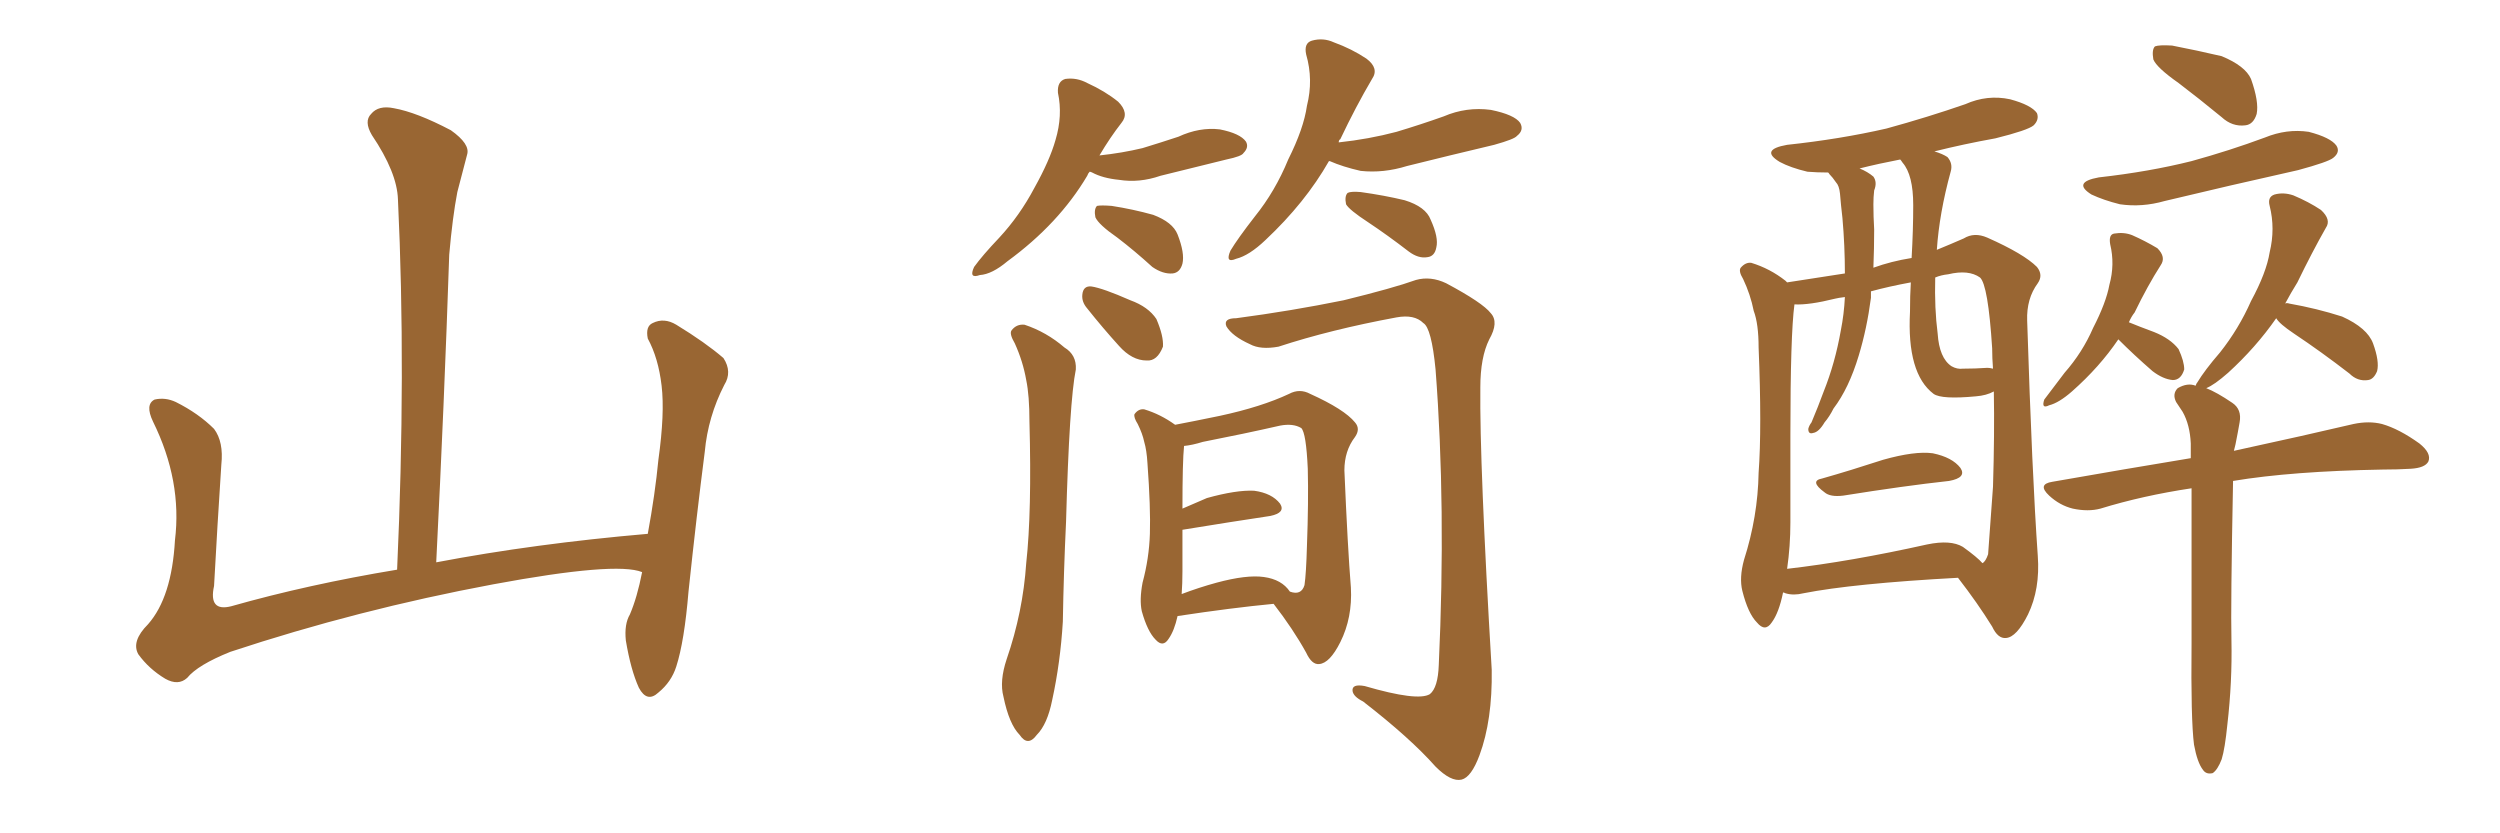 <svg xmlns="http://www.w3.org/2000/svg" xmlns:xlink="http://www.w3.org/1999/xlink" width="450" height="150"><path fill="#996633" padding="10" d="M115.58 102.98L115.58 102.98L115.58 102.98Q110.89 101.07 88.77 105.18L88.77 105.18Q64.45 109.72 41.46 117.33L41.46 117.33Q35.60 119.68 33.69 122.02L33.69 122.02Q32.08 123.49 29.74 122.17L29.74 122.17Q26.81 120.41 24.90 117.77L24.90 117.77Q23.58 115.43 26.66 112.35L26.66 112.35Q30.91 107.52 31.49 97.27L31.49 97.27Q32.81 86.57 27.54 75.88L27.54 75.88Q26.07 72.80 27.83 71.92L27.83 71.92Q29.74 71.48 31.64 72.36L31.64 72.36Q35.74 74.41 38.53 77.20L38.53 77.20Q40.28 79.54 39.84 83.64L39.84 83.64Q39.11 94.78 38.53 105.47L38.53 105.47Q37.50 110.16 41.60 109.13L41.60 109.13Q55.52 105.18 71.48 102.54L71.48 102.54Q73.10 66.80 71.63 35.89L71.63 35.89Q71.48 31.05 66.94 24.32L66.94 24.32Q65.48 21.83 66.80 20.51L66.80 20.51Q68.12 18.90 70.90 19.48L70.90 19.48Q75 20.21 81.15 23.44L81.15 23.44Q84.67 25.93 84.08 27.83L84.08 27.83Q83.35 30.62 82.32 34.57L82.32 34.57Q81.45 39.11 80.86 45.85L80.86 45.85Q79.98 72.22 78.52 101.22L78.52 101.22Q96.24 97.85 116.60 96.09L116.60 96.09Q117.92 88.92 118.51 82.76L118.51 82.76Q119.68 74.41 119.09 69.43L119.09 69.43Q118.51 64.45 116.60 60.94L116.60 60.94Q116.16 58.74 117.48 58.15L117.48 58.15Q119.53 57.13 121.73 58.45L121.73 58.45Q127.00 61.67 130.22 64.45L130.22 64.45Q131.84 66.94 130.37 69.29L130.37 69.29Q127.44 75 126.86 81.30L126.86 81.30Q125.39 92.72 123.93 106.49L123.93 106.49Q123.19 115.43 121.73 119.97L121.73 119.97Q120.85 122.75 118.51 124.66L118.51 124.66Q116.46 126.56 114.99 123.78L114.99 123.78Q113.53 120.56 112.65 115.28L112.65 115.28Q112.35 112.35 113.38 110.60L113.38 110.60Q114.70 107.52 115.58 102.98ZM196.14 30.91L196.14 30.91Q195.85 31.20 195.70 31.64L195.70 31.64Q190.58 40.28 181.35 47.02L181.35 47.02Q178.56 49.37 176.37 49.51L176.37 49.51Q174.32 50.24 175.34 48.05L175.34 48.05Q176.81 46.00 179.88 42.77L179.88 42.77Q183.54 38.82 186.18 33.84L186.18 33.84Q188.96 28.86 189.99 25.20L189.99 25.20Q191.31 20.80 190.43 16.70L190.43 16.70Q190.28 14.65 191.75 14.21L191.75 14.21Q193.80 13.92 195.70 14.94L195.70 14.94Q198.93 16.41 201.27 18.31L201.27 18.31Q203.32 20.36 201.86 22.12L201.86 22.12Q199.80 24.76 197.90 27.98L197.90 27.98Q202.00 27.54 205.66 26.66L205.66 26.66Q209.03 25.63 212.11 24.61L212.11 24.61Q215.92 22.85 219.58 23.29L219.58 23.29Q223.24 24.02 224.27 25.49L224.27 25.49Q224.85 26.51 223.83 27.54L223.83 27.54Q223.54 28.13 220.75 28.71L220.75 28.71Q214.75 30.18 208.89 31.64L208.89 31.64Q205.08 32.96 201.42 32.37L201.42 32.37Q198.49 32.08 196.58 31.05L196.58 31.05Q196.29 30.91 196.14 30.91ZM201.12 42.77L201.12 42.77Q197.75 40.43 197.17 39.11L197.17 39.11Q196.88 37.65 197.46 37.06L197.46 37.06Q198.19 36.91 200.10 37.06L200.10 37.06Q203.91 37.65 207.57 38.67L207.57 38.67Q211.08 39.99 211.96 42.19L211.96 42.19Q213.28 45.56 212.84 47.46L212.84 47.46Q212.40 49.07 211.08 49.22L211.08 49.22Q209.33 49.37 207.42 48.05L207.42 48.05Q204.20 45.12 201.12 42.77ZM239.21 29.00L239.21 29.00Q234.96 36.47 227.78 43.21L227.78 43.21Q224.85 46.00 222.51 46.58L222.51 46.58Q220.46 47.46 221.48 45.12L221.48 45.12Q222.80 42.92 225.88 38.96L225.88 38.96Q229.54 34.42 231.88 28.71L231.88 28.71Q234.67 23.14 235.25 19.04L235.25 19.04Q236.43 14.36 235.11 9.81L235.11 9.81Q234.67 7.76 236.13 7.32L236.13 7.32Q238.18 6.74 240.09 7.62L240.09 7.62Q243.31 8.79 245.95 10.55L245.95 10.55Q248.29 12.30 246.97 14.21L246.97 14.21Q244.04 19.19 241.26 25.05L241.26 25.05Q240.97 25.20 240.97 25.63L240.97 25.63Q246.39 25.05 251.37 23.73L251.37 23.73Q255.76 22.41 259.86 20.95L259.86 20.95Q263.96 19.19 268.36 19.78L268.36 19.78Q272.61 20.65 273.63 22.12L273.63 22.12Q274.37 23.44 273.05 24.46L273.05 24.46Q272.61 25.05 268.95 26.07L268.95 26.07Q260.89 27.98 253.27 29.88L253.27 29.88Q249.02 31.20 244.92 30.76L244.92 30.76Q241.70 30.03 239.36 29.00L239.36 29.00Q239.36 29.00 239.21 29.00ZM246.24 39.99L246.24 39.99Q242.87 37.79 242.29 36.77L242.29 36.77Q241.99 35.30 242.58 34.72L242.58 34.72Q243.16 34.42 244.92 34.57L244.92 34.57Q249.17 35.16 252.83 36.04L252.83 36.04Q256.64 37.21 257.52 39.55L257.52 39.55Q258.98 42.77 258.54 44.53L258.54 44.53Q258.25 46.14 256.93 46.29L256.93 46.29Q255.32 46.58 253.56 45.26L253.56 45.26Q249.76 42.33 246.24 39.99ZM182.67 61.82L182.67 61.82Q181.64 60.06 182.08 59.47L182.08 59.47Q182.96 58.30 184.42 58.45L184.42 58.45Q188.38 59.77 191.60 62.55L191.60 62.55Q193.80 63.87 193.65 66.50L193.65 66.50Q192.48 72.22 191.89 93.90L191.89 93.90Q191.46 102.98 191.31 111.91L191.31 111.91Q190.87 119.24 189.40 125.98L189.40 125.98Q188.53 130.37 186.62 132.28L186.62 132.28Q185.01 134.47 183.54 132.28L183.54 132.28Q181.64 130.37 180.62 125.39L180.62 125.39Q179.88 122.61 181.20 118.65L181.20 118.65Q184.13 110.16 184.72 101.37L184.72 101.37Q185.74 92.14 185.30 75.88L185.30 75.88Q185.30 71.19 184.72 68.41L184.72 68.41Q184.13 65.04 182.67 61.82ZM195.70 55.52L195.70 55.52Q194.68 54.35 194.82 53.03L194.82 53.03Q194.97 51.42 196.44 51.56L196.44 51.56Q198.49 51.86 203.47 54.05L203.47 54.05Q206.69 55.22 208.15 57.42L208.15 57.42Q209.47 60.50 209.33 62.40L209.33 62.40Q208.30 65.04 206.40 64.89L206.40 64.89Q203.76 64.89 201.42 62.26L201.42 62.26Q198.49 59.03 195.70 55.52ZM222.51 57.28L222.51 57.28Q232.47 55.96 241.85 54.05L241.85 54.05Q250.78 51.86 254.88 50.39L254.88 50.39Q257.52 49.66 260.30 50.98L260.30 50.98Q266.89 54.49 268.36 56.40L268.36 56.40Q269.82 58.01 268.07 61.08L268.07 61.08Q266.46 64.31 266.46 69.73L266.46 69.73Q266.31 83.50 268.51 120.56L268.51 120.56Q268.65 129.64 266.31 135.94L266.31 135.94Q264.84 139.89 263.09 140.33L263.09 140.33Q261.18 140.77 258.40 137.99L258.40 137.99Q253.86 132.86 245.36 126.27L245.36 126.27Q243.60 125.39 243.46 124.37L243.46 124.37Q243.31 123.05 245.65 123.49L245.65 123.49Q255.18 126.27 257.37 124.95L257.37 124.95Q258.84 123.78 258.98 119.68L258.98 119.68Q260.30 91.26 258.40 66.50L258.40 66.50Q257.67 59.03 256.20 58.15L256.20 58.15Q254.59 56.54 251.37 57.13L251.37 57.13Q239.50 59.33 230.13 62.40L230.13 62.40Q226.90 62.99 225 61.96L225 61.96Q221.78 60.50 220.75 58.74L220.75 58.74Q220.17 57.28 222.51 57.28ZM211.96 110.89L211.96 110.89Q211.38 113.53 210.35 114.99L210.35 114.99Q209.33 116.60 208.01 115.14L208.01 115.14Q206.54 113.67 205.52 110.01L205.52 110.01Q205.08 107.96 205.66 104.88L205.66 104.88Q206.84 100.49 206.98 96.09L206.98 96.09Q207.13 91.41 206.54 83.35L206.54 83.35Q206.40 81.01 205.96 79.54L205.96 79.54Q205.66 78.08 204.79 76.32L204.79 76.32Q204.05 75.15 204.20 74.56L204.20 74.56Q204.93 73.54 205.96 73.68L205.96 73.68Q208.89 74.56 211.52 76.46L211.52 76.46Q214.60 75.88 219.58 74.85L219.58 74.85Q227.05 73.24 232.03 70.90L232.03 70.90Q233.94 69.87 235.84 70.90L235.84 70.90Q241.99 73.68 243.90 76.03L243.90 76.03Q244.92 77.20 243.90 78.66L243.90 78.66Q241.99 81.15 241.99 84.67L241.99 84.67Q242.58 98.58 243.16 105.76L243.16 105.76Q243.46 111.18 241.26 115.58L241.26 115.58Q239.36 119.38 237.45 119.53L237.45 119.53Q236.13 119.68 235.11 117.48L235.11 117.48Q232.76 113.23 229.25 108.69L229.25 108.69Q221.63 109.42 211.96 110.89ZM227.49 103.86L227.49 103.86L227.49 103.86Q230.71 104.30 232.18 106.49L232.18 106.49Q234.23 107.23 234.81 105.32L234.81 105.32Q235.11 103.27 235.25 98.29L235.25 98.29Q235.55 90.23 235.40 84.38L235.40 84.38Q235.11 77.93 234.23 77.05L234.23 77.05Q232.76 76.17 230.42 76.61L230.42 76.61Q223.97 78.08 216.50 79.54L216.50 79.54Q214.60 80.13 213.13 80.27L213.13 80.27Q212.84 83.06 212.84 91.55L212.84 91.55Q214.89 90.67 217.24 89.65L217.24 89.65Q222.51 88.18 225.73 88.33L225.73 88.33Q228.96 88.77 230.42 90.67L230.42 90.67Q231.45 92.29 228.66 92.87L228.66 92.87Q221.78 93.90 212.84 95.36L212.84 95.36Q212.84 99.17 212.84 102.83L212.84 102.83Q212.84 105.03 212.70 106.93L212.70 106.93Q215.77 105.76 218.99 104.88L218.99 104.88Q224.41 103.42 227.49 103.86ZM392.14 14.94L392.14 14.94Q388.18 12.16 387.60 10.69L387.60 10.69Q387.30 8.94 387.89 8.35L387.89 8.35Q388.62 8.06 390.97 8.20L390.97 8.20Q395.51 9.08 399.90 10.11L399.90 10.11Q404.15 11.87 405.18 14.21L405.18 14.21Q406.64 18.31 406.20 20.51L406.20 20.51Q405.62 22.41 404.15 22.56L404.15 22.56Q401.81 22.85 399.90 21.09L399.90 21.09Q395.80 17.72 392.14 14.94ZM377.78 31.93L377.78 31.93Q386.87 30.91 394.48 29.00L394.48 29.00Q401.37 27.10 407.67 24.76L407.67 24.76Q411.62 23.14 415.58 23.73L415.58 23.73Q419.53 24.76 420.56 26.22L420.56 26.22Q421.29 27.39 419.97 28.42L419.97 28.42Q419.09 29.15 413.67 30.62L413.67 30.62Q401.22 33.40 389.65 36.18L389.65 36.18Q385.55 37.35 381.59 36.77L381.59 36.77Q378.66 36.04 376.46 35.01L376.46 35.01Q372.95 32.81 377.78 31.93ZM381.30 61.08L381.30 61.08Q377.93 66.06 372.95 70.46L372.95 70.46Q370.61 72.51 368.85 72.95L368.85 72.95Q367.38 73.68 367.97 71.92L367.97 71.92Q369.29 70.17 371.63 67.09L371.63 67.09Q374.85 63.43 376.76 59.03L376.76 59.03Q379.10 54.49 379.69 51.27L379.69 51.27Q380.71 47.61 379.83 43.95L379.83 43.95Q379.54 42.19 380.57 42.04L380.57 42.04Q382.32 41.75 383.79 42.33L383.79 42.33Q386.13 43.36 388.33 44.68L388.33 44.68Q389.94 46.29 388.92 47.75L388.92 47.75Q386.57 51.42 384.23 56.25L384.23 56.25Q383.64 56.98 383.20 58.01L383.20 58.01Q384.96 58.74 387.74 59.77L387.74 59.77Q390.67 60.94 392.14 62.84L392.14 62.84Q393.16 65.04 393.16 66.50L393.16 66.50Q392.58 68.41 391.11 68.41L391.11 68.41Q389.36 68.26 387.45 66.80L387.45 66.80Q384.08 63.87 381.30 61.08ZM394.92 134.03L394.92 134.03Q394.34 129.49 394.48 115.72L394.48 115.72Q394.48 99.46 394.48 87.89L394.48 87.89Q385.69 89.21 378.08 91.55L378.08 91.55Q375.88 92.14 373.10 91.55L373.10 91.55Q370.75 90.97 368.85 89.21L368.85 89.21Q366.65 87.16 369.43 86.72L369.43 86.72Q382.76 84.38 394.34 82.47L394.34 82.47Q394.34 80.86 394.34 79.83L394.34 79.83Q394.19 76.46 392.87 74.12L392.87 74.12Q392.29 73.24 391.70 72.36L391.70 72.36Q390.97 70.90 391.99 69.87L391.99 69.87Q393.75 68.85 395.21 69.43L395.21 69.43Q395.36 68.99 395.51 68.85L395.51 68.85Q396.83 66.65 399.61 63.43L399.61 63.43Q402.98 59.18 405.18 54.20L405.18 54.20Q407.96 49.07 408.54 45.41L408.54 45.41Q409.57 41.16 408.54 37.06L408.54 37.06Q408.11 35.45 409.42 35.01L409.42 35.01Q411.04 34.57 412.79 35.16L412.79 35.16Q415.58 36.33 417.77 37.79L417.77 37.79Q419.68 39.55 418.65 41.02L418.65 41.02Q416.16 45.41 413.53 50.83L413.53 50.83Q412.35 52.73 411.33 54.64L411.33 54.64Q411.62 54.49 412.06 54.64L412.06 54.64Q417.04 55.52 421.58 56.98L421.58 56.98Q426.12 59.03 427.15 61.82L427.15 61.82Q428.32 65.04 427.88 66.80L427.88 66.80Q427.29 68.26 426.27 68.41L426.27 68.41Q424.37 68.70 422.90 67.24L422.90 67.24Q417.77 63.28 412.94 60.06L412.94 60.06Q410.30 58.30 409.72 57.28L409.72 57.28Q406.05 62.55 401.07 67.09L401.07 67.09Q398.58 69.29 397.12 69.87L397.12 69.87Q399.02 70.61 401.81 72.51L401.81 72.51Q403.56 73.68 403.13 76.03L403.13 76.03Q402.83 77.78 402.39 79.98L402.39 79.98Q402.25 80.57 402.10 81.15L402.10 81.15Q415.58 78.22 423.63 76.32L423.63 76.32Q426.42 75.73 428.76 76.32L428.76 76.32Q431.84 77.20 435.50 79.83L435.50 79.83Q437.70 81.59 437.11 83.06L437.11 83.06Q436.52 84.23 433.89 84.38L433.89 84.38Q431.54 84.52 428.91 84.52L428.91 84.52Q412.50 84.81 401.95 86.57L401.95 86.57Q401.51 109.13 401.66 115.28L401.66 115.28Q401.81 122.75 400.93 130.37L400.93 130.37Q400.49 134.77 399.90 136.67L399.90 136.67Q399.17 138.57 398.29 139.16L398.29 139.16Q397.12 139.45 396.53 138.57L396.53 138.57Q395.51 137.26 394.92 134.03ZM327.98 86.13L327.98 86.13Q333.11 84.67 338.96 82.76L338.96 82.76Q344.68 81.15 347.90 81.59L347.90 81.59Q351.42 82.32 352.88 84.23L352.88 84.23Q354.05 85.99 350.83 86.57L350.83 86.57Q342.77 87.45 331.79 89.21L331.79 89.21Q329.44 89.50 328.42 88.62L328.42 88.62Q325.63 86.57 327.98 86.13ZM320.95 106.64L320.95 106.64Q320.21 110.30 318.90 112.06L318.90 112.06Q317.72 113.82 316.26 112.06L316.26 112.06Q314.65 110.45 313.62 106.35L313.62 106.35Q313.04 104.00 313.92 100.78L313.92 100.78Q316.41 93.02 316.55 85.11L316.55 85.11Q317.14 77.05 316.55 62.55L316.55 62.55Q316.55 58.30 315.67 55.96L315.67 55.96Q315.09 53.03 313.77 50.24L313.77 50.24Q312.89 48.78 313.33 48.19L313.33 48.19Q314.21 47.17 315.23 47.31L315.23 47.31Q318.60 48.34 321.39 50.54L321.39 50.54Q321.53 50.68 321.68 50.83L321.68 50.83Q325.34 50.24 332.08 49.22L332.08 49.22Q332.08 44.24 331.64 39.26L331.64 39.26Q331.35 36.77 331.20 34.86L331.20 34.86Q331.05 33.40 330.47 32.81L330.47 32.81Q329.88 31.93 329.30 31.35L329.30 31.35Q329.15 31.05 329.00 31.05L329.00 31.05Q327.10 31.05 325.34 30.91L325.34 30.91Q322.27 30.18 320.36 29.15L320.36 29.15Q316.70 26.95 321.68 26.07L321.68 26.07Q331.20 25.05 339.55 23.14L339.55 23.14Q347.02 21.09 353.76 18.75L353.76 18.75Q357.71 16.99 361.82 17.87L361.82 17.87Q365.63 18.90 366.65 20.36L366.65 20.36Q367.09 21.53 366.06 22.56L366.06 22.56Q365.04 23.44 359.18 24.90L359.18 24.90Q353.47 25.93 348.19 27.25L348.19 27.25Q349.66 27.69 350.54 28.27L350.54 28.27Q351.56 29.44 351.12 30.91L351.12 30.91Q349.07 38.38 348.63 44.97L348.63 44.97Q351.12 43.95 353.47 42.92L353.47 42.92Q355.37 41.75 357.71 42.77L357.71 42.77Q364.31 45.70 366.65 48.05L366.65 48.05Q367.82 49.51 366.80 50.98L366.80 50.98Q364.75 53.76 364.89 57.71L364.89 57.71Q365.77 85.40 366.80 100.05L366.80 100.05Q367.24 106.05 365.04 110.60L365.04 110.60Q362.99 114.70 361.08 114.84L361.08 114.84Q359.62 114.99 358.59 112.79L358.59 112.79Q355.96 108.54 352.44 104.00L352.44 104.00Q333.54 105.03 324.61 106.79L324.61 106.79Q322.85 107.23 321.39 106.79L321.39 106.79Q321.09 106.64 320.95 106.64ZM353.32 98.44L353.32 98.44Q355.96 100.34 356.84 101.37L356.84 101.37Q357.42 101.07 357.86 99.76L357.86 99.76Q358.15 96.09 358.74 87.60L358.74 87.60Q359.03 78.08 358.89 70.46L358.89 70.46Q357.57 71.19 355.66 71.34L355.66 71.34Q349.51 71.92 348.05 70.90L348.05 70.90Q343.21 67.24 343.80 56.10L343.80 56.10Q343.80 53.17 343.95 50.83L343.95 50.83Q339.99 51.56 336.77 52.44L336.77 52.44Q336.77 53.03 336.77 53.61L336.77 53.61Q336.04 59.18 334.57 64.01L334.57 64.01Q332.81 69.87 330.03 73.54L330.03 73.54Q329.30 75 328.42 76.03L328.42 76.03Q327.39 77.78 326.37 77.93L326.37 77.93Q325.49 78.22 325.49 77.20L325.49 77.20Q325.63 76.61 326.07 76.03L326.07 76.03Q327.25 73.24 328.27 70.46L328.27 70.46Q330.32 65.33 331.35 59.47L331.35 59.47Q331.93 56.54 332.08 53.47L332.08 53.47Q330.91 53.61 330.32 53.76L330.32 53.76Q325.63 54.93 323.00 54.79L323.00 54.79Q322.27 60.21 322.27 78.22L322.27 78.22Q322.27 85.99 322.27 94.04L322.27 94.04Q322.27 98.29 321.68 102.39L321.68 102.39Q333.11 101.07 346.88 98.00L346.88 98.00Q351.12 97.12 353.32 98.44ZM357.71 66.21L357.71 66.21Q358.15 66.21 358.74 66.36L358.74 66.36Q358.59 64.45 358.59 62.70L358.59 62.70Q357.86 51.27 356.40 49.95L356.40 49.95Q354.35 48.49 350.68 49.37L350.68 49.37Q349.37 49.51 348.34 49.95L348.34 49.95Q348.19 55.52 348.78 60.06L348.78 60.06Q349.07 64.45 351.27 65.92L351.27 65.92Q352.29 66.50 353.32 66.36L353.32 66.36Q355.52 66.36 357.71 66.21ZM344.09 46.44L344.09 46.44L344.09 46.44Q344.38 41.46 344.38 36.91L344.38 36.91Q344.38 31.49 342.48 29.30L342.48 29.30Q342.19 28.86 342.04 28.71L342.04 28.71Q338.23 29.44 334.72 30.32L334.72 30.32Q336.18 30.91 337.21 31.79L337.21 31.79Q337.94 32.81 337.35 34.28L337.35 34.28Q337.21 35.45 337.21 36.77L337.21 36.77Q337.21 38.96 337.35 41.31L337.35 41.31Q337.35 44.68 337.21 48.19L337.21 48.19Q340.43 47.02 344.09 46.44Z"/></svg>
